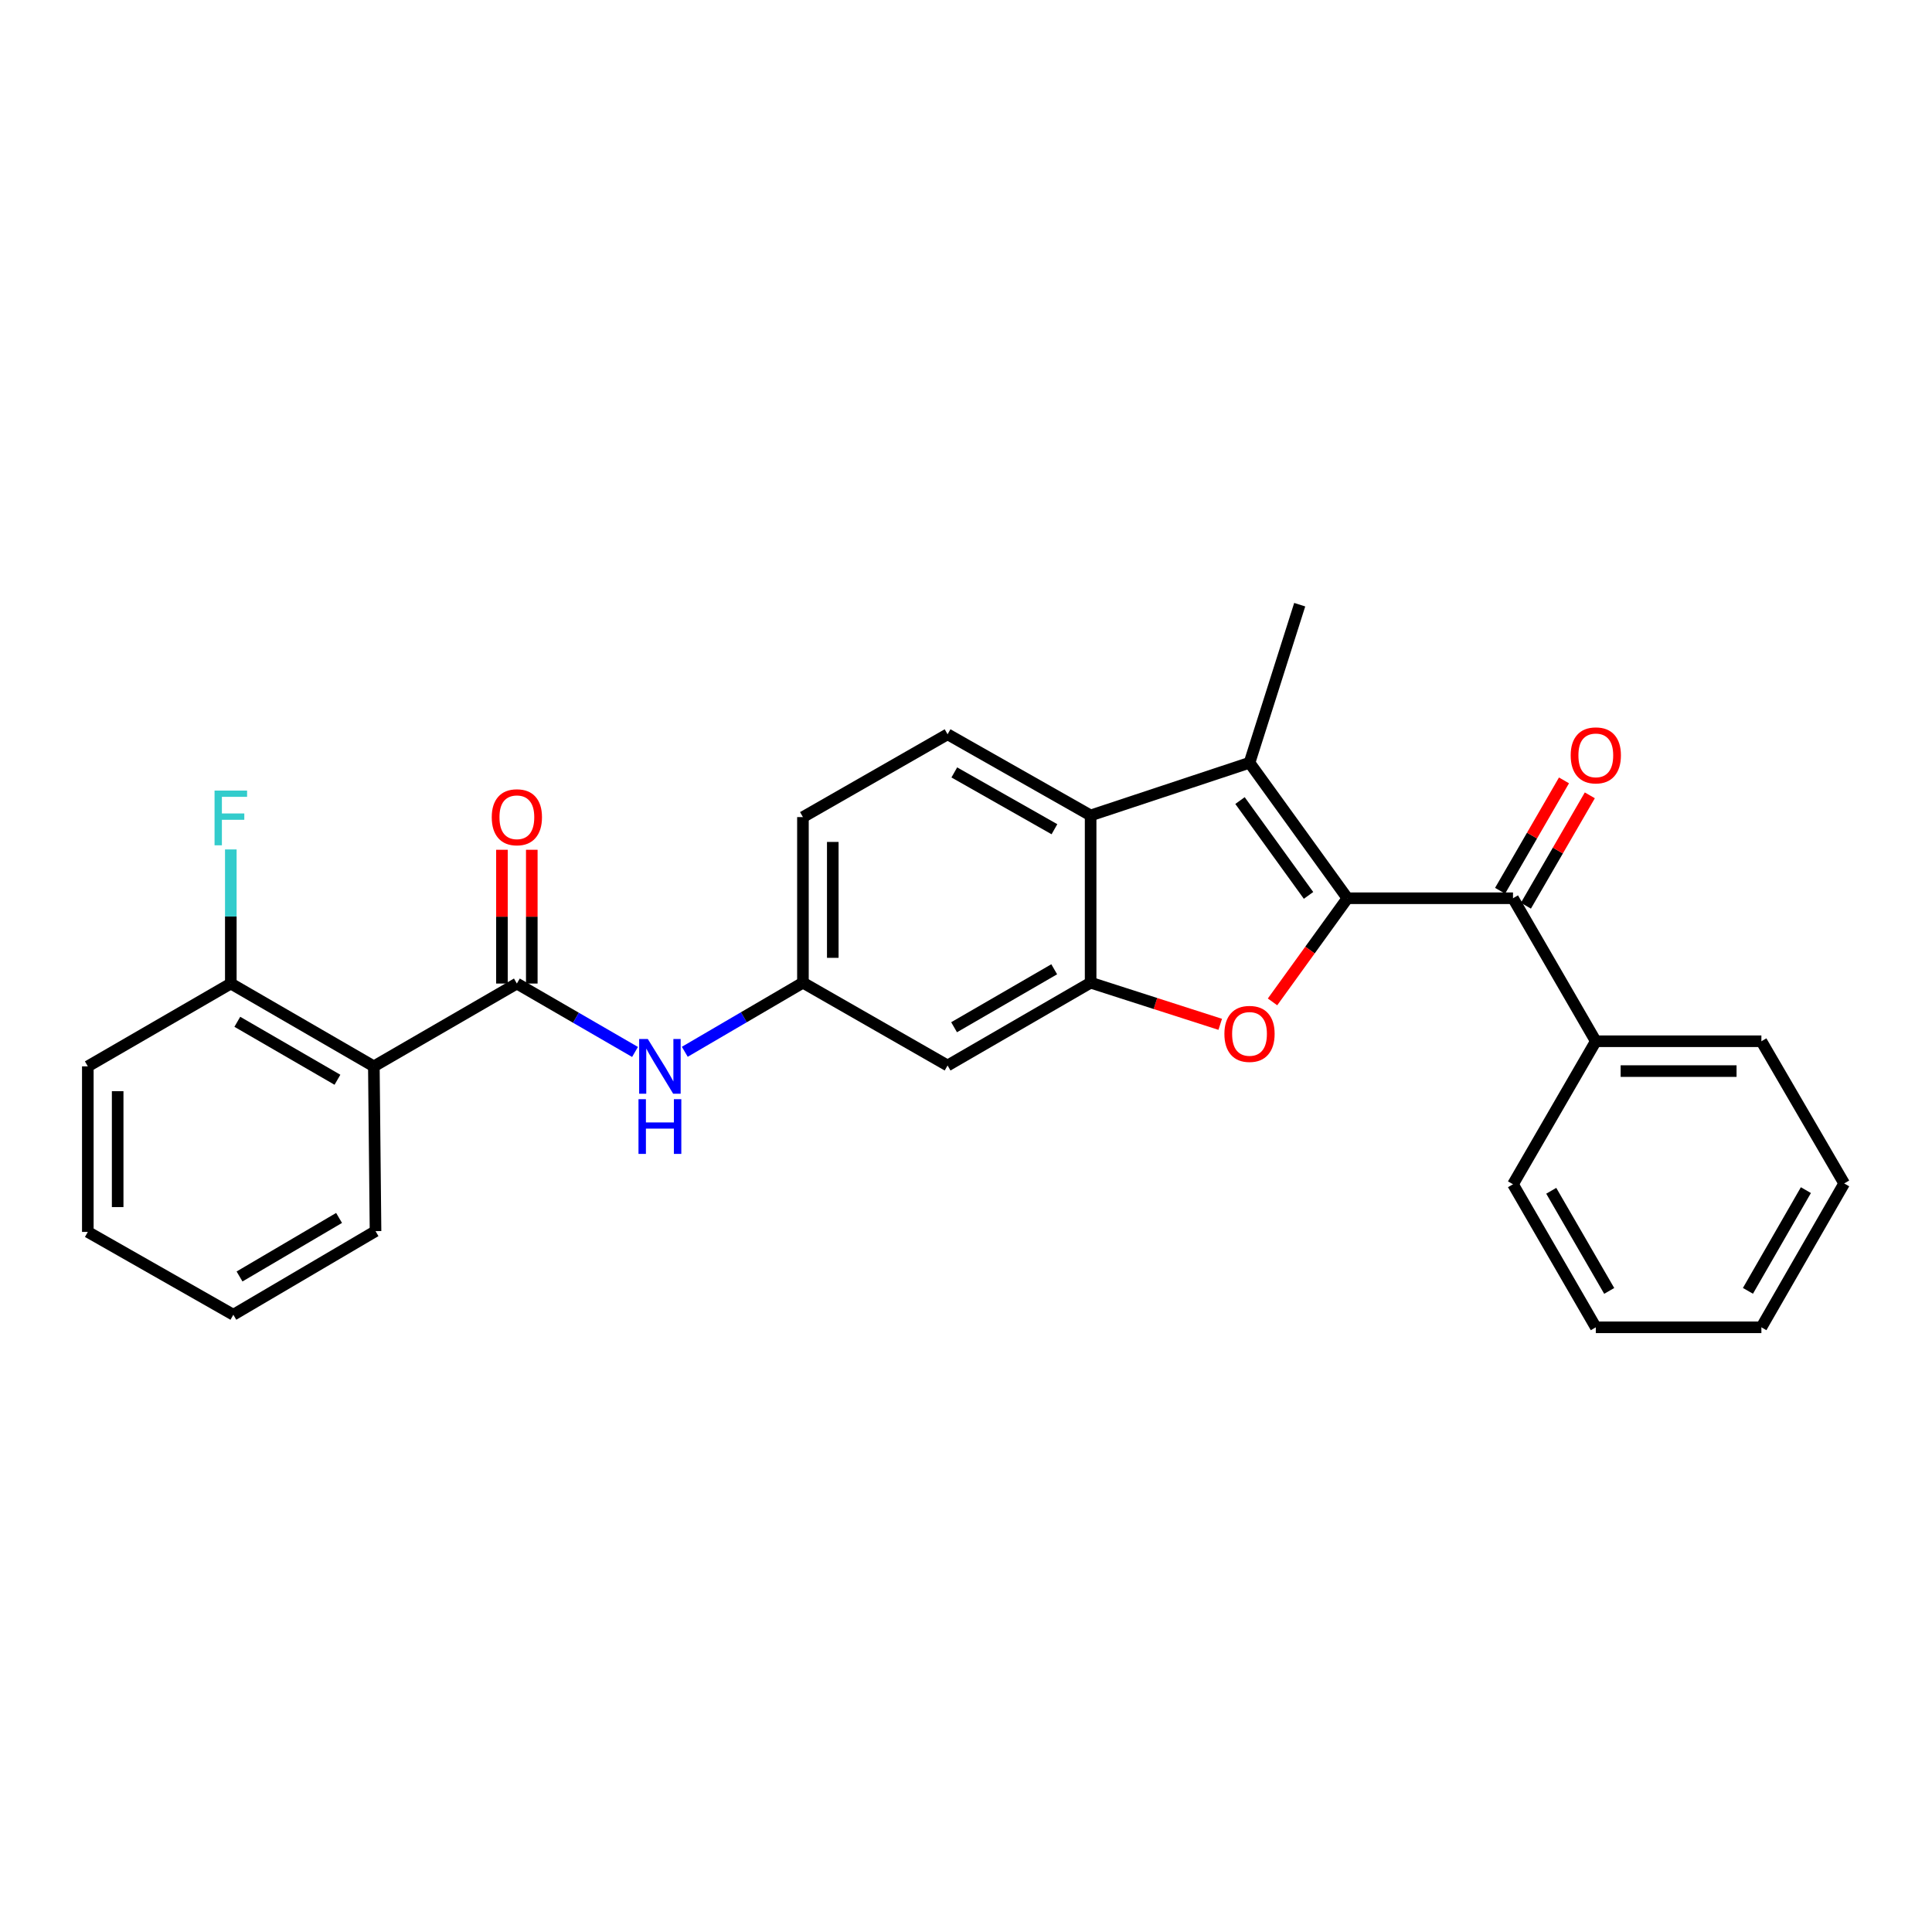 <?xml version='1.0' encoding='iso-8859-1'?>
<svg version='1.1' baseProfile='full'
              xmlns='http://www.w3.org/2000/svg'
                      xmlns:rdkit='http://www.rdkit.org/xml'
                      xmlns:xlink='http://www.w3.org/1999/xlink'
                  xml:space='preserve'
width='1000px' height='1000px' viewBox='0 0 1000 1000'>
<!-- END OF HEADER -->
<rect style='opacity:1.0;fill:#FFFFFF;stroke:none' width='1000' height='1000' x='0' y='0'> </rect>
<path class='bond-0' d='M 697.418,464.931 L 678.037,491.754' style='fill:none;fill-rule:evenodd;stroke:#000000;stroke-width:6px;stroke-linecap:butt;stroke-linejoin:miter;stroke-opacity:1' />
<path class='bond-0' d='M 678.037,491.754 L 658.656,518.577' style='fill:none;fill-rule:evenodd;stroke:#FF0000;stroke-width:6px;stroke-linecap:butt;stroke-linejoin:miter;stroke-opacity:1' />
<path class='bond-1' d='M 697.418,464.931 L 646.746,394.803' style='fill:none;fill-rule:evenodd;stroke:#000000;stroke-width:6px;stroke-linecap:butt;stroke-linejoin:miter;stroke-opacity:1' />
<path class='bond-1' d='M 677.295,463.46 L 641.825,414.37' style='fill:none;fill-rule:evenodd;stroke:#000000;stroke-width:6px;stroke-linecap:butt;stroke-linejoin:miter;stroke-opacity:1' />
<path class='bond-5' d='M 697.418,464.931 L 783.124,464.931' style='fill:none;fill-rule:evenodd;stroke:#000000;stroke-width:6px;stroke-linecap:butt;stroke-linejoin:miter;stroke-opacity:1' />
<path class='bond-2' d='M 631.587,530.189 L 598.047,519.412' style='fill:none;fill-rule:evenodd;stroke:#FF0000;stroke-width:6px;stroke-linecap:butt;stroke-linejoin:miter;stroke-opacity:1' />
<path class='bond-2' d='M 598.047,519.412 L 564.507,508.634' style='fill:none;fill-rule:evenodd;stroke:#000000;stroke-width:6px;stroke-linecap:butt;stroke-linejoin:miter;stroke-opacity:1' />
<path class='bond-4' d='M 646.746,394.803 L 564.507,422.07' style='fill:none;fill-rule:evenodd;stroke:#000000;stroke-width:6px;stroke-linecap:butt;stroke-linejoin:miter;stroke-opacity:1' />
<path class='bond-16' d='M 646.746,394.803 L 672.726,312.984' style='fill:none;fill-rule:evenodd;stroke:#000000;stroke-width:6px;stroke-linecap:butt;stroke-linejoin:miter;stroke-opacity:1' />
<path class='bond-8' d='M 564.507,508.634 L 490.465,551.496' style='fill:none;fill-rule:evenodd;stroke:#000000;stroke-width:6px;stroke-linecap:butt;stroke-linejoin:miter;stroke-opacity:1' />
<path class='bond-8' d='M 545.661,501.693 L 493.831,531.696' style='fill:none;fill-rule:evenodd;stroke:#000000;stroke-width:6px;stroke-linecap:butt;stroke-linejoin:miter;stroke-opacity:1' />
<path class='bond-27' d='M 564.507,508.634 L 564.507,422.07' style='fill:none;fill-rule:evenodd;stroke:#000000;stroke-width:6px;stroke-linecap:butt;stroke-linejoin:miter;stroke-opacity:1' />
<path class='bond-3' d='M 267.53,509.08 L 298.108,526.783' style='fill:none;fill-rule:evenodd;stroke:#000000;stroke-width:6px;stroke-linecap:butt;stroke-linejoin:miter;stroke-opacity:1' />
<path class='bond-3' d='M 298.108,526.783 L 328.686,544.486' style='fill:none;fill-rule:evenodd;stroke:#0000FF;stroke-width:6px;stroke-linecap:butt;stroke-linejoin:miter;stroke-opacity:1' />
<path class='bond-6' d='M 267.53,509.08 L 193.505,551.942' style='fill:none;fill-rule:evenodd;stroke:#000000;stroke-width:6px;stroke-linecap:butt;stroke-linejoin:miter;stroke-opacity:1' />
<path class='bond-12' d='M 275.255,509.08 L 275.255,474.461' style='fill:none;fill-rule:evenodd;stroke:#000000;stroke-width:6px;stroke-linecap:butt;stroke-linejoin:miter;stroke-opacity:1' />
<path class='bond-12' d='M 275.255,474.461 L 275.255,439.842' style='fill:none;fill-rule:evenodd;stroke:#FF0000;stroke-width:6px;stroke-linecap:butt;stroke-linejoin:miter;stroke-opacity:1' />
<path class='bond-12' d='M 259.806,509.08 L 259.806,474.461' style='fill:none;fill-rule:evenodd;stroke:#000000;stroke-width:6px;stroke-linecap:butt;stroke-linejoin:miter;stroke-opacity:1' />
<path class='bond-12' d='M 259.806,474.461 L 259.806,439.842' style='fill:none;fill-rule:evenodd;stroke:#FF0000;stroke-width:6px;stroke-linecap:butt;stroke-linejoin:miter;stroke-opacity:1' />
<path class='bond-9' d='M 564.507,422.07 L 490.465,380.066' style='fill:none;fill-rule:evenodd;stroke:#000000;stroke-width:6px;stroke-linecap:butt;stroke-linejoin:miter;stroke-opacity:1' />
<path class='bond-9' d='M 545.778,429.206 L 493.948,399.804' style='fill:none;fill-rule:evenodd;stroke:#000000;stroke-width:6px;stroke-linecap:butt;stroke-linejoin:miter;stroke-opacity:1' />
<path class='bond-13' d='M 789.809,468.802 L 806.348,440.234' style='fill:none;fill-rule:evenodd;stroke:#000000;stroke-width:6px;stroke-linecap:butt;stroke-linejoin:miter;stroke-opacity:1' />
<path class='bond-13' d='M 806.348,440.234 L 822.887,411.666' style='fill:none;fill-rule:evenodd;stroke:#FF0000;stroke-width:6px;stroke-linecap:butt;stroke-linejoin:miter;stroke-opacity:1' />
<path class='bond-13' d='M 776.439,461.061 L 792.979,432.493' style='fill:none;fill-rule:evenodd;stroke:#000000;stroke-width:6px;stroke-linecap:butt;stroke-linejoin:miter;stroke-opacity:1' />
<path class='bond-13' d='M 792.979,432.493 L 809.518,403.926' style='fill:none;fill-rule:evenodd;stroke:#FF0000;stroke-width:6px;stroke-linecap:butt;stroke-linejoin:miter;stroke-opacity:1' />
<path class='bond-14' d='M 783.124,464.931 L 825.986,538.948' style='fill:none;fill-rule:evenodd;stroke:#000000;stroke-width:6px;stroke-linecap:butt;stroke-linejoin:miter;stroke-opacity:1' />
<path class='bond-11' d='M 193.505,551.942 L 119.471,509.08' style='fill:none;fill-rule:evenodd;stroke:#000000;stroke-width:6px;stroke-linecap:butt;stroke-linejoin:miter;stroke-opacity:1' />
<path class='bond-11' d='M 174.66,558.883 L 122.836,528.879' style='fill:none;fill-rule:evenodd;stroke:#000000;stroke-width:6px;stroke-linecap:butt;stroke-linejoin:miter;stroke-opacity:1' />
<path class='bond-18' d='M 193.505,551.942 L 194.372,637.228' style='fill:none;fill-rule:evenodd;stroke:#000000;stroke-width:6px;stroke-linecap:butt;stroke-linejoin:miter;stroke-opacity:1' />
<path class='bond-7' d='M 354.449,544.405 L 385.023,526.52' style='fill:none;fill-rule:evenodd;stroke:#0000FF;stroke-width:6px;stroke-linecap:butt;stroke-linejoin:miter;stroke-opacity:1' />
<path class='bond-7' d='M 385.023,526.52 L 415.598,508.634' style='fill:none;fill-rule:evenodd;stroke:#000000;stroke-width:6px;stroke-linecap:butt;stroke-linejoin:miter;stroke-opacity:1' />
<path class='bond-10' d='M 490.465,551.496 L 415.598,508.634' style='fill:none;fill-rule:evenodd;stroke:#000000;stroke-width:6px;stroke-linecap:butt;stroke-linejoin:miter;stroke-opacity:1' />
<path class='bond-15' d='M 490.465,380.066 L 415.598,422.928' style='fill:none;fill-rule:evenodd;stroke:#000000;stroke-width:6px;stroke-linecap:butt;stroke-linejoin:miter;stroke-opacity:1' />
<path class='bond-28' d='M 415.598,508.634 L 415.598,422.928' style='fill:none;fill-rule:evenodd;stroke:#000000;stroke-width:6px;stroke-linecap:butt;stroke-linejoin:miter;stroke-opacity:1' />
<path class='bond-28' d='M 431.047,495.778 L 431.047,435.784' style='fill:none;fill-rule:evenodd;stroke:#000000;stroke-width:6px;stroke-linecap:butt;stroke-linejoin:miter;stroke-opacity:1' />
<path class='bond-17' d='M 119.471,509.08 L 119.471,474.374' style='fill:none;fill-rule:evenodd;stroke:#000000;stroke-width:6px;stroke-linecap:butt;stroke-linejoin:miter;stroke-opacity:1' />
<path class='bond-17' d='M 119.471,474.374 L 119.471,439.668' style='fill:none;fill-rule:evenodd;stroke:#33CCCC;stroke-width:6px;stroke-linecap:butt;stroke-linejoin:miter;stroke-opacity:1' />
<path class='bond-19' d='M 119.471,509.08 L 45.455,551.942' style='fill:none;fill-rule:evenodd;stroke:#000000;stroke-width:6px;stroke-linecap:butt;stroke-linejoin:miter;stroke-opacity:1' />
<path class='bond-20' d='M 825.986,538.948 L 911.692,538.948' style='fill:none;fill-rule:evenodd;stroke:#000000;stroke-width:6px;stroke-linecap:butt;stroke-linejoin:miter;stroke-opacity:1' />
<path class='bond-20' d='M 838.842,554.397 L 898.836,554.397' style='fill:none;fill-rule:evenodd;stroke:#000000;stroke-width:6px;stroke-linecap:butt;stroke-linejoin:miter;stroke-opacity:1' />
<path class='bond-21' d='M 825.986,538.948 L 783.124,612.982' style='fill:none;fill-rule:evenodd;stroke:#000000;stroke-width:6px;stroke-linecap:butt;stroke-linejoin:miter;stroke-opacity:1' />
<path class='bond-22' d='M 194.372,637.228 L 120.776,680.51' style='fill:none;fill-rule:evenodd;stroke:#000000;stroke-width:6px;stroke-linecap:butt;stroke-linejoin:miter;stroke-opacity:1' />
<path class='bond-22' d='M 175.501,630.404 L 123.984,660.701' style='fill:none;fill-rule:evenodd;stroke:#000000;stroke-width:6px;stroke-linecap:butt;stroke-linejoin:miter;stroke-opacity:1' />
<path class='bond-30' d='M 45.455,551.942 L 45.455,637.64' style='fill:none;fill-rule:evenodd;stroke:#000000;stroke-width:6px;stroke-linecap:butt;stroke-linejoin:miter;stroke-opacity:1' />
<path class='bond-30' d='M 60.903,564.797 L 60.903,624.785' style='fill:none;fill-rule:evenodd;stroke:#000000;stroke-width:6px;stroke-linecap:butt;stroke-linejoin:miter;stroke-opacity:1' />
<path class='bond-24' d='M 911.692,538.948 L 954.545,612.544' style='fill:none;fill-rule:evenodd;stroke:#000000;stroke-width:6px;stroke-linecap:butt;stroke-linejoin:miter;stroke-opacity:1' />
<path class='bond-23' d='M 783.124,612.982 L 825.986,687.016' style='fill:none;fill-rule:evenodd;stroke:#000000;stroke-width:6px;stroke-linecap:butt;stroke-linejoin:miter;stroke-opacity:1' />
<path class='bond-23' d='M 802.923,616.347 L 832.927,668.17' style='fill:none;fill-rule:evenodd;stroke:#000000;stroke-width:6px;stroke-linecap:butt;stroke-linejoin:miter;stroke-opacity:1' />
<path class='bond-25' d='M 120.776,680.51 L 45.455,637.64' style='fill:none;fill-rule:evenodd;stroke:#000000;stroke-width:6px;stroke-linecap:butt;stroke-linejoin:miter;stroke-opacity:1' />
<path class='bond-26' d='M 825.986,687.016 L 911.692,687.016' style='fill:none;fill-rule:evenodd;stroke:#000000;stroke-width:6px;stroke-linecap:butt;stroke-linejoin:miter;stroke-opacity:1' />
<path class='bond-29' d='M 954.545,612.544 L 911.692,687.016' style='fill:none;fill-rule:evenodd;stroke:#000000;stroke-width:6px;stroke-linecap:butt;stroke-linejoin:miter;stroke-opacity:1' />
<path class='bond-29' d='M 934.727,616.01 L 904.73,668.14' style='fill:none;fill-rule:evenodd;stroke:#000000;stroke-width:6px;stroke-linecap:butt;stroke-linejoin:miter;stroke-opacity:1' />
<path  class='atom-1' d='M 633.746 535.14
Q 633.746 528.34, 637.106 524.54
Q 640.466 520.74, 646.746 520.74
Q 653.026 520.74, 656.386 524.54
Q 659.746 528.34, 659.746 535.14
Q 659.746 542.02, 656.346 545.94
Q 652.946 549.82, 646.746 549.82
Q 640.506 549.82, 637.106 545.94
Q 633.746 542.06, 633.746 535.14
M 646.746 546.62
Q 651.066 546.62, 653.386 543.74
Q 655.746 540.82, 655.746 535.14
Q 655.746 529.58, 653.386 526.78
Q 651.066 523.94, 646.746 523.94
Q 642.426 523.94, 640.066 526.74
Q 637.746 529.54, 637.746 535.14
Q 637.746 540.86, 640.066 543.74
Q 642.426 546.62, 646.746 546.62
' fill='#FF0000'/>
<path  class='atom-8' d='M 335.304 537.782
L 344.584 552.782
Q 345.504 554.262, 346.984 556.942
Q 348.464 559.622, 348.544 559.782
L 348.544 537.782
L 352.304 537.782
L 352.304 566.102
L 348.424 566.102
L 338.464 549.702
Q 337.304 547.782, 336.064 545.582
Q 334.864 543.382, 334.504 542.702
L 334.504 566.102
L 330.824 566.102
L 330.824 537.782
L 335.304 537.782
' fill='#0000FF'/>
<path  class='atom-8' d='M 330.484 568.934
L 334.324 568.934
L 334.324 580.974
L 348.804 580.974
L 348.804 568.934
L 352.644 568.934
L 352.644 597.254
L 348.804 597.254
L 348.804 584.174
L 334.324 584.174
L 334.324 597.254
L 330.484 597.254
L 330.484 568.934
' fill='#0000FF'/>
<path  class='atom-13' d='M 254.53 423.008
Q 254.53 416.208, 257.89 412.408
Q 261.25 408.608, 267.53 408.608
Q 273.81 408.608, 277.17 412.408
Q 280.53 416.208, 280.53 423.008
Q 280.53 429.888, 277.13 433.808
Q 273.73 437.688, 267.53 437.688
Q 261.29 437.688, 257.89 433.808
Q 254.53 429.928, 254.53 423.008
M 267.53 434.488
Q 271.85 434.488, 274.17 431.608
Q 276.53 428.688, 276.53 423.008
Q 276.53 417.448, 274.17 414.648
Q 271.85 411.808, 267.53 411.808
Q 263.21 411.808, 260.85 414.608
Q 258.53 417.408, 258.53 423.008
Q 258.53 428.728, 260.85 431.608
Q 263.21 434.488, 267.53 434.488
' fill='#FF0000'/>
<path  class='atom-14' d='M 812.986 390.977
Q 812.986 384.177, 816.346 380.377
Q 819.706 376.577, 825.986 376.577
Q 832.266 376.577, 835.626 380.377
Q 838.986 384.177, 838.986 390.977
Q 838.986 397.857, 835.586 401.777
Q 832.186 405.657, 825.986 405.657
Q 819.746 405.657, 816.346 401.777
Q 812.986 397.897, 812.986 390.977
M 825.986 402.457
Q 830.306 402.457, 832.626 399.577
Q 834.986 396.657, 834.986 390.977
Q 834.986 385.417, 832.626 382.617
Q 830.306 379.777, 825.986 379.777
Q 821.666 379.777, 819.306 382.577
Q 816.986 385.377, 816.986 390.977
Q 816.986 396.697, 819.306 399.577
Q 821.666 402.457, 825.986 402.457
' fill='#FF0000'/>
<path  class='atom-18' d='M 111.051 409.206
L 127.891 409.206
L 127.891 412.446
L 114.851 412.446
L 114.851 421.046
L 126.451 421.046
L 126.451 424.326
L 114.851 424.326
L 114.851 437.526
L 111.051 437.526
L 111.051 409.206
' fill='#33CCCC'/>
</svg>
